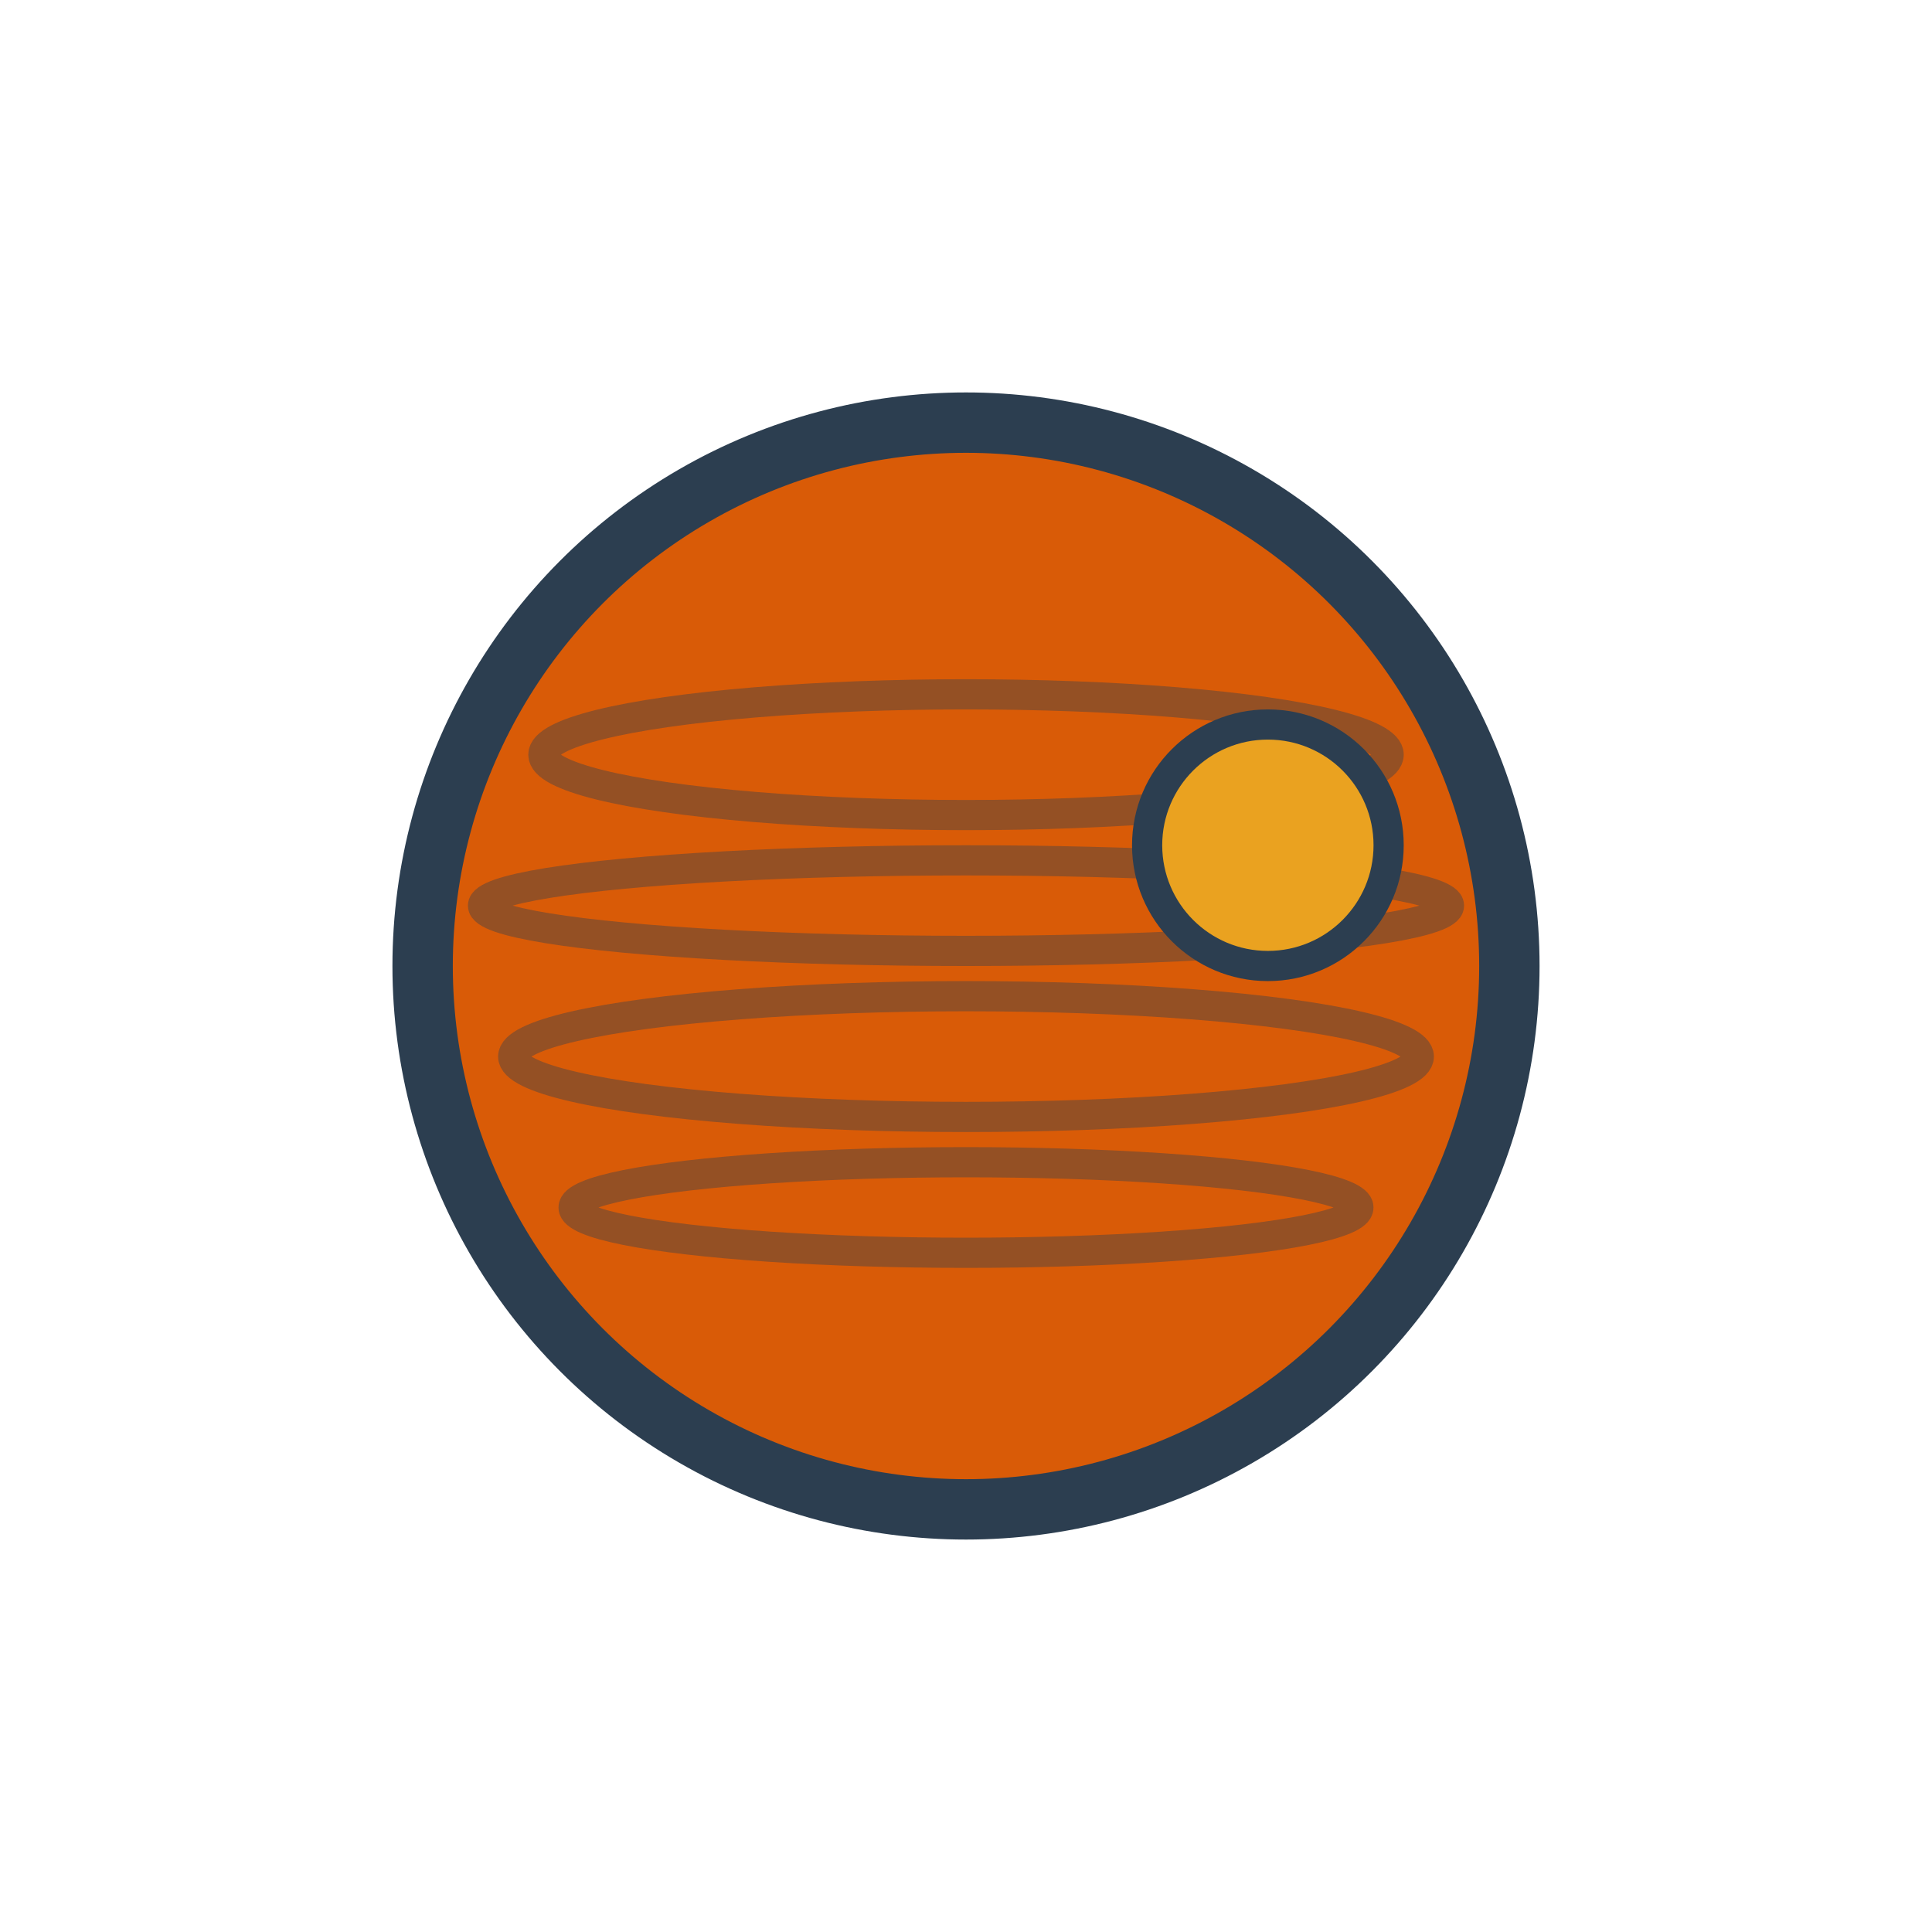 <svg xmlns="http://www.w3.org/2000/svg" viewBox="0 0 64 64" width="64" height="64">
  <circle cx="32" cy="32" r="18" fill="#D95B07" stroke="#2C3E50" stroke-width="2"/>
  <g stroke="#2C3E50" stroke-width="1" fill="none" opacity="0.4">
    <ellipse cx="32" cy="25" rx="14" ry="2"/>
    <ellipse cx="32" cy="30" rx="16" ry="1.5"/>
    <ellipse cx="32" cy="35" rx="15" ry="2"/>
    <ellipse cx="32" cy="40" rx="13" ry="1.5"/>
  </g>
  <circle cx="42" cy="28" r="4" fill="#EAA220" stroke="#2C3E50" stroke-width="1"/>
</svg>
